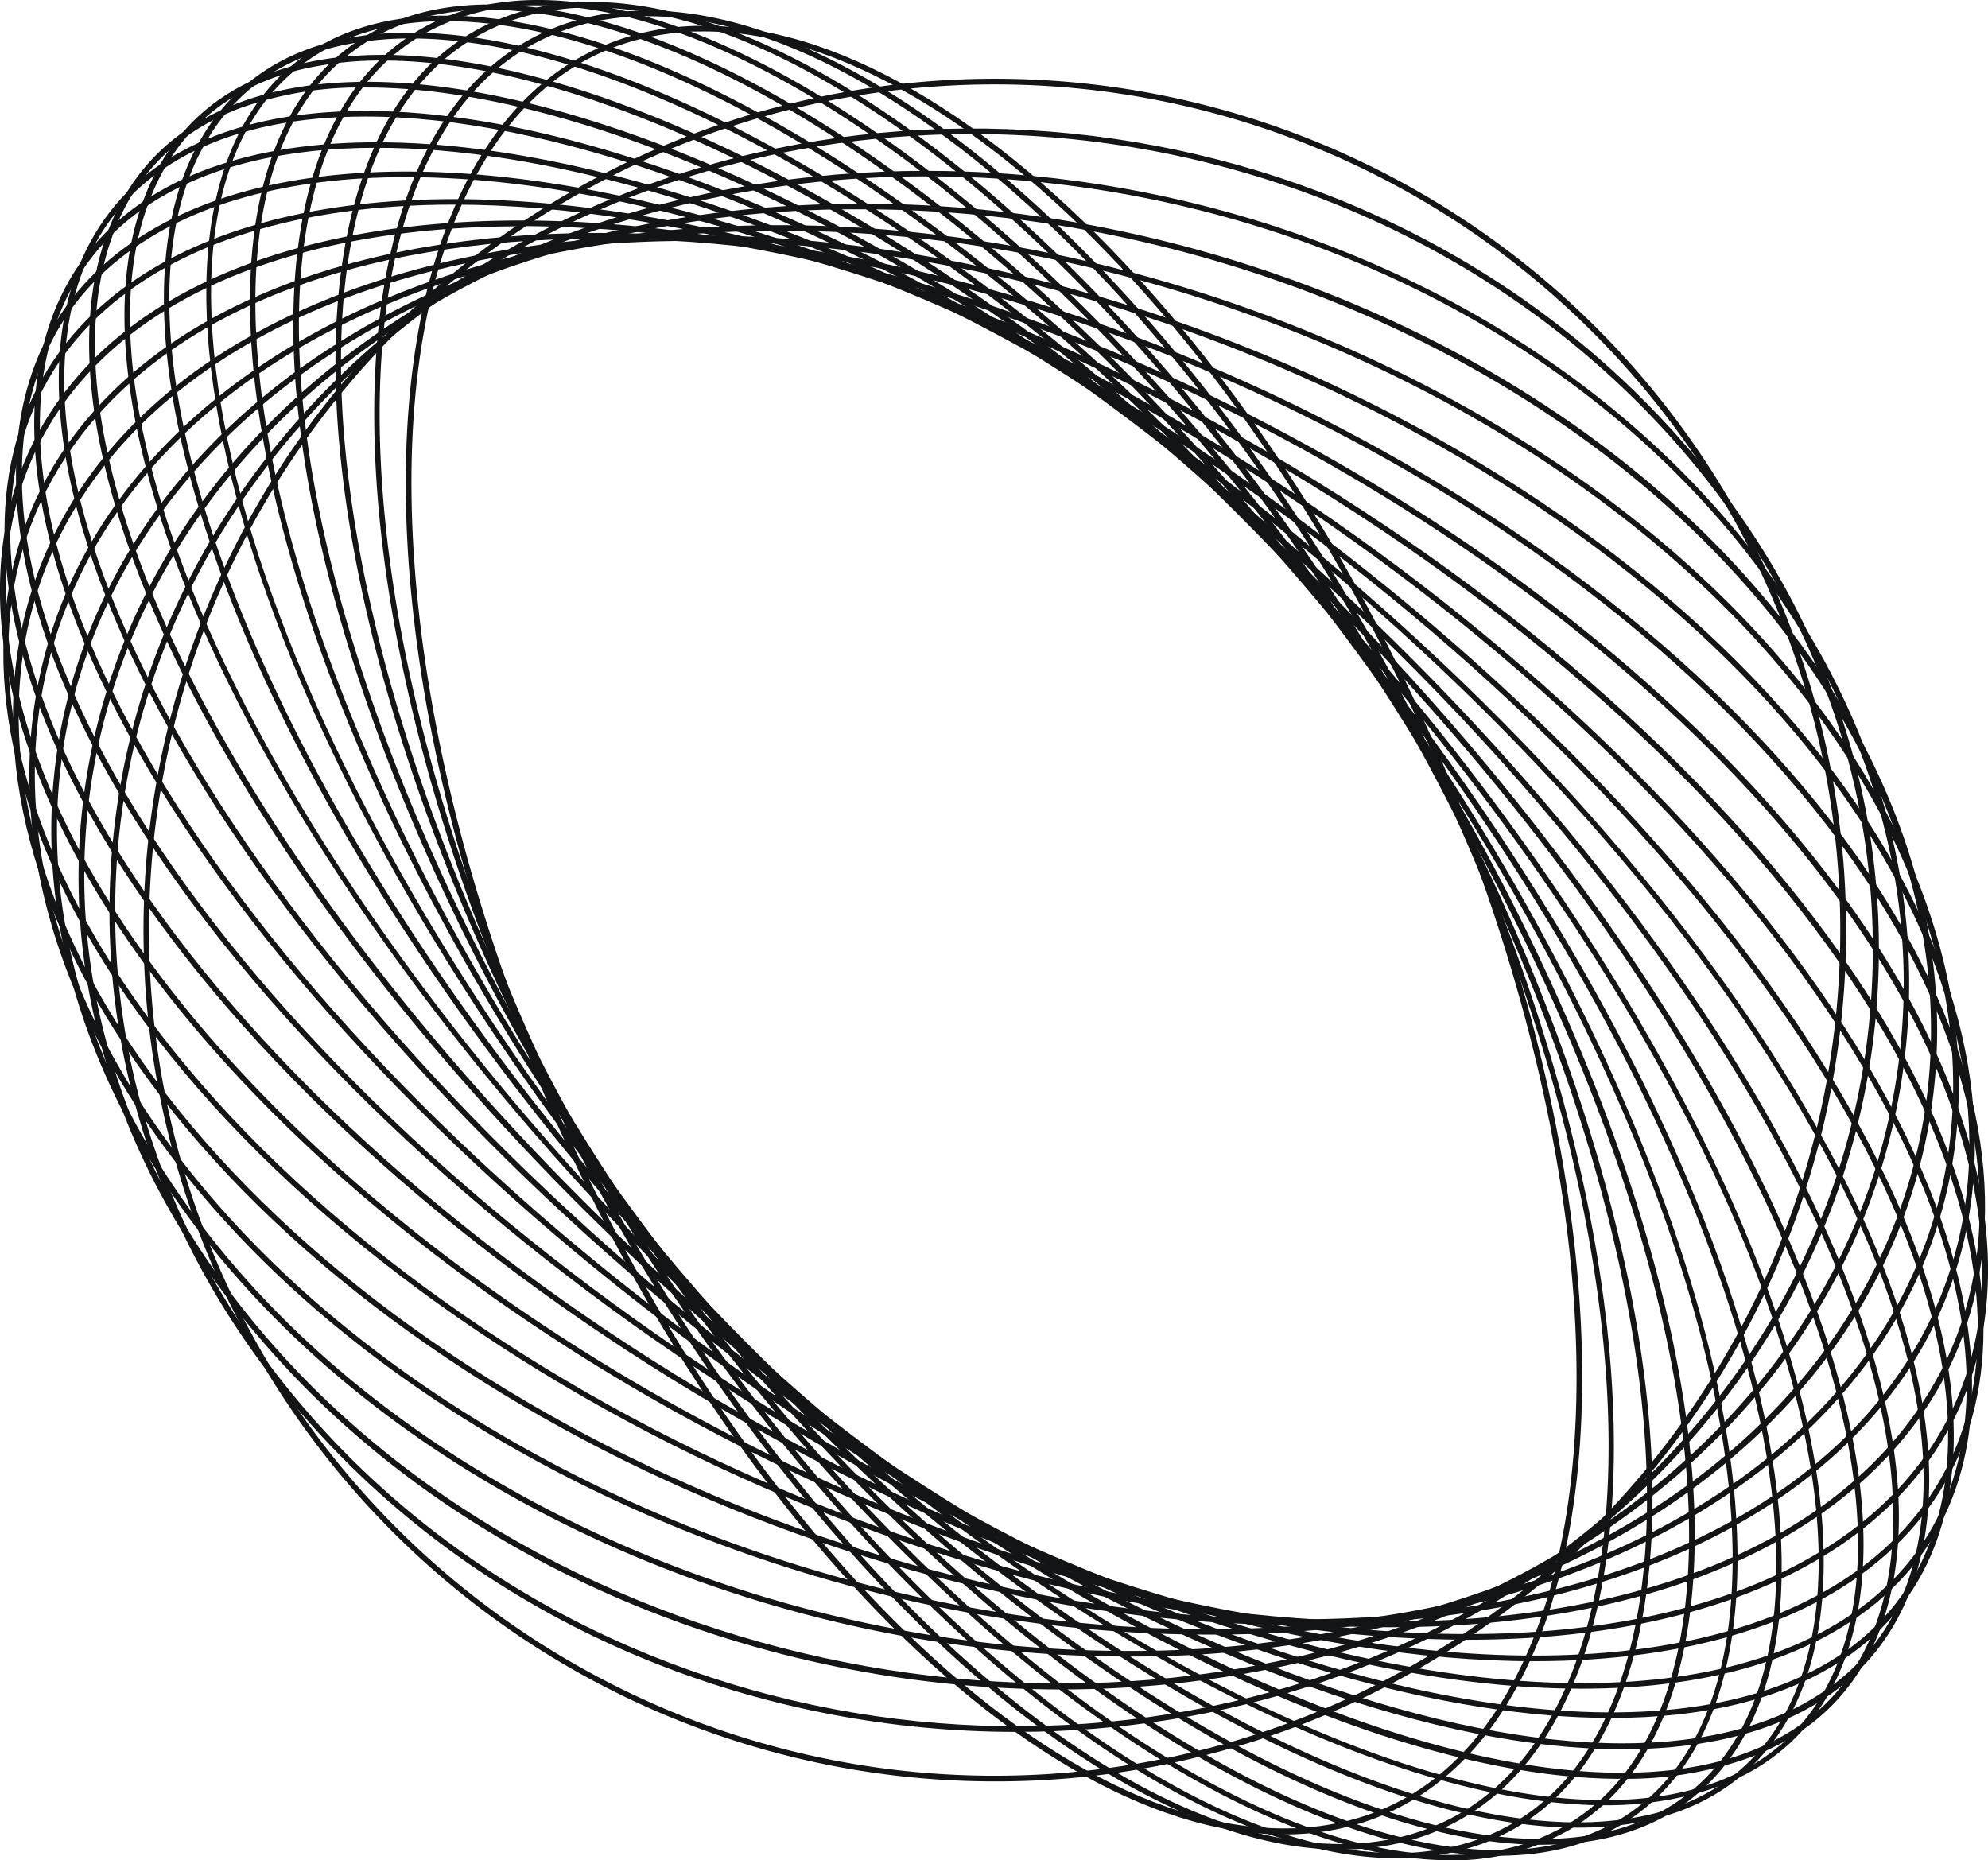 <?xml version="1.0" encoding="UTF-8"?> <svg xmlns="http://www.w3.org/2000/svg" viewBox="0 0 206.76 193.47"><defs><style>.cls-1{fill:#131415;}</style></defs><title>Ресурс 4</title><g id="Слой_2" data-name="Слой 2"><g id="Object"><path class="cls-1" d="M133.54,190.79c-28.22,0-64.48-39.52-81.93-89.92C39.44,65.73,39.05,33,50.59,15.31c4.94-7.55,12-11.88,20.33-12.54C99.44.53,137.23,40.83,155.15,92.59c12.17,35.15,12.56,67.93,1,85.56-4.94,7.55-12,11.89-20.33,12.55C135.08,190.76,134.31,190.79,133.54,190.79ZM73.23,3.27c-.76,0-1.51,0-2.26.09C62.68,4,56,8.14,51.08,15.64c-11.44,17.48-11,50.07,1.08,85,17.38,50.17,53.39,89.52,81.37,89.52.76,0,1.51,0,2.26-.09,8.29-.65,15-4.78,19.89-12.28,11.44-17.48,11-50.07-1.08-85C137.22,42.62,101.21,3.27,73.23,3.27Z"></path><path class="cls-1" d="M139.43,192.36c-26.73,0-63.46-35.94-85-84.56-16-36.24-20-72.28-10.22-91.82C48.13,8.21,53.9,3.43,61.38,1.74c27-6.06,67.76,31.59,90.94,83.93,16,36.24,20.05,72.28,10.22,91.82-3.91,7.76-9.68,12.55-17.16,14.23A27.19,27.19,0,0,1,139.43,192.36ZM67.37,1.69a26.37,26.37,0,0,0-5.86.63C54.21,4,48.57,8.64,44.75,16.24,35,35.63,39,71.48,55,107.56c21.43,48.41,57.92,84.22,84.41,84.22a27,27,0,0,0,5.86-.63c7.3-1.64,12.94-6.33,16.76-13.92,9.76-19.39,5.75-55.24-10.23-91.32C130.35,37.5,93.86,1.69,67.37,1.69Z"></path><path class="cls-1" d="M145.24,193.26c-25.5,0-62.3-32.29-87.29-78.52-20.09-37.16-27.95-75.23-20-97C40.81,9.83,45.6,4.49,52.16,1.9c25-9.9,68.39,24.56,96.65,76.83,20.09,37.16,27.95,75.23,20,97-2.89,7.94-7.68,13.27-14.24,15.87l-.1-.28.1.28A25.35,25.35,0,0,1,145.24,193.26ZM61.59.78a24.84,24.84,0,0,0-9.22,1.67C46,5,41.3,10.2,38.47,18c-7.86,21.59,0,59.47,20,96.49,24.89,46,61.45,78.23,86.7,78.23a24.84,24.84,0,0,0,9.22-1.67c6.39-2.53,11.07-7.75,13.9-15.52,7.86-21.59,0-59.47-20-96.49C123.4,33,86.84.78,61.59.78Z"></path><path class="cls-1" d="M150.79,193.47c-24.46,0-60.9-28.62-88.67-71.86C38.17,84.32,26.29,44.77,31.86,20.86c1.92-8.23,5.79-14.15,11.5-17.6,22.75-13.71,68.19,17.06,101.28,68.59,24,37.3,35.83,76.85,30.26,100.76-1.92,8.23-5.79,14.15-11.5,17.59A24.05,24.05,0,0,1,150.79,193.47ZM56.05.56A23.59,23.59,0,0,0,43.67,3.77C38.09,7.13,34.31,12.92,32.43,21,26.9,44.76,38.75,84.13,62.62,121.3c32.92,51.27,78,82,100.47,68.4l.15.25-.15-.25c5.58-3.36,9.36-9.16,11.24-17.23,5.53-23.76-6.32-63.13-30.19-100.3C116.49,29.11,80.26.56,56.05.56Z"></path><path class="cls-1" d="M155.86,193a38.07,38.07,0,0,1-3.92-.21c-24.2-2.58-57.58-27.89-85-64.47C29.28,78.22,15,23.27,35.13,5.84c5-4.3,11.58-6,19.69-5.17,24.2,2.58,57.58,27.89,85,64.47,37.62,50.11,51.87,105.06,31.77,122.48C167.49,191.21,162.2,193,155.86,193ZM50.9,1C44.7,1,39.54,2.8,35.52,6.29,15.65,23.51,29.94,78.1,67.37,128,94.73,164.43,128,189.65,152,192.21c7.94.85,14.41-.84,19.24-5l.2.22-.2-.22c19.87-17.23,5.58-71.82-31.85-121.69C112,29,78.8,3.82,54.76,1.25A36.79,36.79,0,0,0,50.9,1Z"></path><path class="cls-1" d="M160.35,191.86c-23.4,0-57.89-22.31-88.1-57.06C30.49,86.78,10.45,30.63,27.58,9.63c4.24-5.2,10.39-7.89,18.26-8,23.39-.37,58.21,22,88.67,57.06,41.76,48,61.8,104.17,44.67,125.16l-.22-.18.22.18c-4.24,5.2-10.39,7.9-18.26,8ZM46.41,2.2h-.56C38.16,2.32,32.16,5,28,10c-17,20.78,3.08,76.59,44.66,124.41,30.35,34.9,65,57.22,88.22,56.85,7.69-.12,13.69-2.75,17.82-7.81,17-20.78-3.08-76.59-44.66-124.41C104,24.43,69.65,2.2,46.41,2.2Z"></path><path class="cls-1" d="M164.09,190.08c-22.43,0-55.42-18.71-86-49.14C32.64,95.65,6.93,39,20.81,14.61c3.53-6.18,9.26-9.86,17-10.91,22.33-3,58,16.13,90.8,48.83,45.47,45.28,71.18,101.95,57.3,126.32-3.53,6.19-9.26,9.87-17,10.92A35.93,35.93,0,0,1,164.09,190.08ZM42.7,4a35.07,35.07,0,0,0-4.77.31c-7.59,1-13.18,4.6-16.61,10.63C7.57,39.06,33.23,95.41,78.53,140.53c30.44,30.32,63.27,49,85.53,49a35.07,35.07,0,0,0,4.77-.31c7.59-1,13.18-4.61,16.61-10.63,13.75-24.15-11.91-80.5-57.21-125.62C97.79,22.62,65,4,42.7,4Z"></path><path class="cls-1" d="M167,187.75c-21.44,0-52.51-15.25-82.52-41.08C35.73,104.75,4.56,48.26,14.94,20.75c2.75-7.3,8.11-12,15.92-14,21.06-5.37,57,10.35,91.47,40,48.7,41.92,79.87,98.41,69.49,125.92-2.75,7.29-8.11,12-15.92,14A36.21,36.21,0,0,1,167,187.75ZM39.84,6.3a35.85,35.85,0,0,0-8.84,1C23.39,9.27,18.17,13.85,15.49,21c-10.3,27.31,20.8,83.5,69.32,125.27,34.36,29.57,70.06,45.24,90.95,39.92,7.61-1.94,12.83-6.52,15.51-13.63l.27.11-.27-.11C201.57,145.21,170.47,89,122,47.25,92,21.51,61.12,6.3,39.84,6.3Z"></path><path class="cls-1" d="M168.54,185c-7.43,0-16-1.59-25.44-4.73-16.19-5.41-34.16-15.21-52-28.37C39.74,114,3.38,58.36,10.06,28c1.87-8.51,6.85-14.33,14.78-17.31,9.59-3.61,23-2.72,38.82,2.55,16.19,5.4,34.16,15.21,52,28.37C167,79.52,203.38,135.11,196.7,165.49h0c-1.87,8.52-6.85,14.34-14.78,17.32A38.12,38.12,0,0,1,168.54,185ZM38.07,9.1a37.14,37.14,0,0,0-13,2.11c-7.73,2.9-12.58,8.58-14.4,16.89C4,58.28,40.26,113.6,91.48,151.42c35.29,26.06,70.71,38.17,90.24,30.84,7.73-2.9,12.58-8.59,14.4-16.89,6.64-30.18-29.62-85.5-80.84-123.32C86.83,21,58.29,9.1,38.07,9.1Z"></path><path class="cls-1" d="M168.78,181.93c-18.95,0-44.21-8.88-70.65-25.39C44.65,123.14,3.43,69.17,6.25,36.23c.83-9.7,5.5-16.95,13.51-20.95,18.57-9.29,52.62-1,88.87,21.65,53.48,33.4,94.7,87.37,91.88,120.3l-.29,0,.29,0c-.83,9.71-5.5,17-13.51,21C182,180.71,175.81,181.93,168.78,181.93ZM38,12.12c-6.95,0-13,1.2-18,3.68-7.92,4-12.36,10.86-13.18,20.48C4,69,45.13,122.75,98.44,156c26.35,16.45,51.5,25.31,70.31,25.31,6.95,0,13-1.2,18-3.68,7.92-4,12.36-10.86,13.18-20.49,2.8-32.74-38.29-86.46-91.6-119.75C82,21,56.82,12.12,38,12.12Z"></path><path class="cls-1" d="M167.59,178.67c-17.21,0-39.1-6.21-62.23-18.13C50.41,132.21,4.75,80.58,3.58,45.44c-.37-11.1,3.78-19.73,12-24.93,17.1-10.81,50-6.06,85.81,12.42C156.35,61.26,202,112.89,203.18,148c.37,11.1-3.78,19.72-12,24.93C185.1,176.79,177.05,178.67,167.59,178.67ZM39.18,15.37c-9.35,0-17.29,1.85-23.27,5.64-8,5.08-12.1,13.53-11.74,24.41,1.16,35,46.68,86.35,101.46,114.6,35.65,18.38,68.3,23.14,85.22,12.44,8-5.09,12.1-13.53,11.74-24.42-1.16-34.94-46.68-86.35-101.46-114.59C78.08,21.57,56.28,15.37,39.18,15.37Z"></path><path class="cls-1" d="M164.49,175.63c-14.78,0-32.56-4-51.75-11.8C57,141,7.35,92.45,2.11,55.51.33,43,3.85,32.85,12.29,26.27,28.13,13.94,58.68,15.2,94,29.64,149.79,52.43,199.41,101,204.65,138h0c1.78,12.55-1.74,22.66-10.18,29.23C187.23,172.83,176.93,175.63,164.49,175.63ZM42.26,18.42c-12.29,0-22.47,2.76-29.61,8.32C4.39,33.17,1,43.09,2.7,55.42,7.9,92.18,57.37,140.56,113,163.28c35.14,14.37,65.48,15.66,81.15,3.45,8.26-6.44,11.7-16.36,9.95-28.69C198.86,101.29,149.39,52.9,93.8,30.18,74.66,22.36,57,18.42,42.26,18.42Z"></path><path class="cls-1" d="M159.55,172.77c-11.75,0-25.11-2.12-39.39-6.42C64.27,149.51,11.21,104.64,1.89,66.32c-3.4-14-.67-25.69,7.92-33.83C24.1,19,52.81,16.94,86.6,27.12c55.89,16.84,109,61.71,118.27,100,3.4,14,.67,25.69-7.92,33.82C188.69,168.8,175.63,172.77,159.55,172.77ZM47.19,21.28c-15.91,0-28.83,3.92-37,11.64C1.79,40.9-.89,52.4,2.46,66.18c9.28,38.14,62.16,82.82,117.87,99.6,33.59,10.12,62.08,8.16,76.21-5.23,8.43-8,11.11-19.49,7.76-33.26C195,89.15,142.14,44.47,86.43,27.69,72.2,23.4,58.88,21.28,47.19,21.28Z"></path><path class="cls-1" d="M152.57,170.54a134,134,0,0,1-25-2.5C72.23,157.51,16.33,117,2.94,77.76-2.3,62.4-.52,49,8.1,39.12,20.8,24.49,47.39,19.37,79.21,25.43c55.32,10.53,111.22,51,124.61,90.28,5.24,15.36,3.46,28.72-5.16,38.64C189.47,164.93,173,170.54,152.57,170.54Zm-98.4-147c-20.27,0-36.55,5.54-45.63,16C.07,49.26-1.67,62.42,3.5,77.57c13.33,39.07,69,79.4,124.16,89.89,31.61,6,58,1,70.56-13.5,8.47-9.75,10.21-22.91,5-38.06C189.93,76.82,134.24,36.5,79.1,26A134,134,0,0,0,54.17,23.51Z"></path><path class="cls-1" d="M144.48,169.24q-4.71,0-9.68-.36c-54-3.95-112.14-39.47-129.51-79.18C-1.87,73.36-1.23,57.89,7.08,46.14,18.32,30.26,42,22.4,72,24.59c54,3.95,112.14,39.47,129.51,79.17,7.16,16.35,6.52,31.82-1.79,43.56C189.68,161.46,169.86,169.24,144.48,169.24ZM62.27,24.82c-25.18,0-44.83,7.69-54.71,21.66-8.3,11.74-8.9,26.6-1.73,43C23.12,129,81,164.36,134.84,168.29c29.79,2.18,53.25-5.59,64.36-21.31,8.3-11.73,8.9-26.6,1.73-43-17.29-39.53-75.17-74.89-129-78.82Q67,24.82,62.27,24.82Z"></path><path class="cls-1" d="M134.92,169c-50.31,0-105.69-29.06-126-67C-.34,84.7-1.13,67.51,6.69,53.6,16.2,36.7,37.43,26.15,64.94,24.65c52-2.84,111.66,27.13,132.9,66.81,9.26,17.31,10,34.5,2.23,48.41-9.51,16.9-30.74,27.45-58.25,28.95C139.54,168.94,137.23,169,134.92,169ZM71.85,25.05q-3.46,0-6.88.19C37.66,26.73,16.61,37.17,7.21,53.88-.52,67.61.28,84.61,9.44,101.73c20.21,37.76,75.37,66.68,125.47,66.69,2.31,0,4.6-.07,6.88-.19,27.3-1.49,48.36-11.93,57.76-28.65,7.73-13.73,6.93-30.72-2.23-47.84C177.11,54,122,25.05,71.85,25.05Z"></path><path class="cls-1" d="M125.57,170C81.73,170,35,147.76,13.83,114.53,2.42,96.6,0,77.79,6.9,61.58c7.67-17.92,26.38-31,51.34-36C107.59,15.88,168,39.8,192.93,78.94c11.41,17.93,13.87,36.73,6.93,52.95-7.67,17.92-26.38,31-51.34,36A118.73,118.73,0,0,1,125.57,170ZM81.21,24A118.66,118.66,0,0,0,58.35,26.2C33.59,31.09,15,44.07,7.44,61.81c-6.86,16-4.42,34.64,6.89,52.4,24.8,39,85,62.76,134.08,53.06,24.76-4.89,43.32-17.87,50.91-35.62,6.86-16,4.42-34.63-6.89-52.39C171.38,46.18,124.85,24,81.21,24Z"></path><path class="cls-1" d="M117.17,172.28c-37.37,0-76.12-16.88-97.18-45.17C6.5,109,2.13,88.81,7.69,70.28,13.48,51,29.2,35.79,52,27.52c46-16.69,106.45.73,134.82,38.84,13.49,18.11,17.86,38.29,12.3,56.82-5.79,19.31-21.51,34.5-44.26,42.77A110.5,110.5,0,0,1,117.17,172.28ZM89.61,21.77a109.64,109.64,0,0,0-37.45,6.31C29.58,36.27,14,51.32,8.25,70.45,2.75,88.8,7.09,108.8,20.46,126.76,41.41,154.9,80,171.7,117.15,171.7a109.88,109.88,0,0,0,37.45-6.31c22.58-8.2,38.17-23.25,43.91-42.37,5.5-18.35,1.16-38.35-12.21-56.31C165.35,38.57,126.79,21.77,89.61,21.77Z"></path><path class="cls-1" d="M110.37,175.71c-31.19,0-62.87-12.75-83-36.12C12,121.81,5.53,100.62,9.15,79.94s16.75-38.19,37-49.6c41.92-23.59,101.69-13,133.25,23.53h0c15.34,17.79,21.8,39,18.18,59.66s-16.75,38.19-37,49.59C145.45,171.64,128,175.71,110.37,175.71ZM96.4,18.34c-17.52,0-34.89,4.05-49.94,12.52C26.35,42.18,13.3,59.64,9.73,80s2.82,41.52,18.05,59.17c31.38,36.37,90.82,46.86,132.52,23.4,20.11-11.32,33.16-28.79,36.73-49.18S194.21,71.9,179,54.26C158.93,31,127.41,18.34,96.4,18.34Z"></path><path class="cls-1" d="M105.68,180.12c-25.54,0-51.22-9.57-69.87-28.3-16.84-16.9-25.48-38.58-24.32-61,1.15-22,11.62-42.15,29.5-56.72,37.26-30.35,95.56-27,130,7.57,16.84,16.91,25.48,38.58,24.32,61-1.15,22-11.62,42.15-29.5,56.72C148.72,173.29,127.24,180.12,105.68,180.12Zm-4.6-166.18c-21.43,0-42.77,6.78-59.72,20.59C23.61,49,13.21,69,12.08,90.82c-1.15,22.29,7.42,43.8,24.14,60.59,34.2,34.32,92.15,37.7,129.18,7.53,17.75-14.46,28.15-34.45,29.28-56.29,1.15-22.29-7.42-43.81-24.14-60.59C152,23.45,126.47,13.94,101.08,13.94Z"></path><path class="cls-1" d="M103.32,185.27a88.54,88.54,0,1,1,67-30.49A88.19,88.19,0,0,1,103.32,185.27Zm.12-176.49a87.95,87.95,0,1,0,57.61,21.49A87.79,87.79,0,0,0,103.44,8.78Z"></path></g></g></svg> 